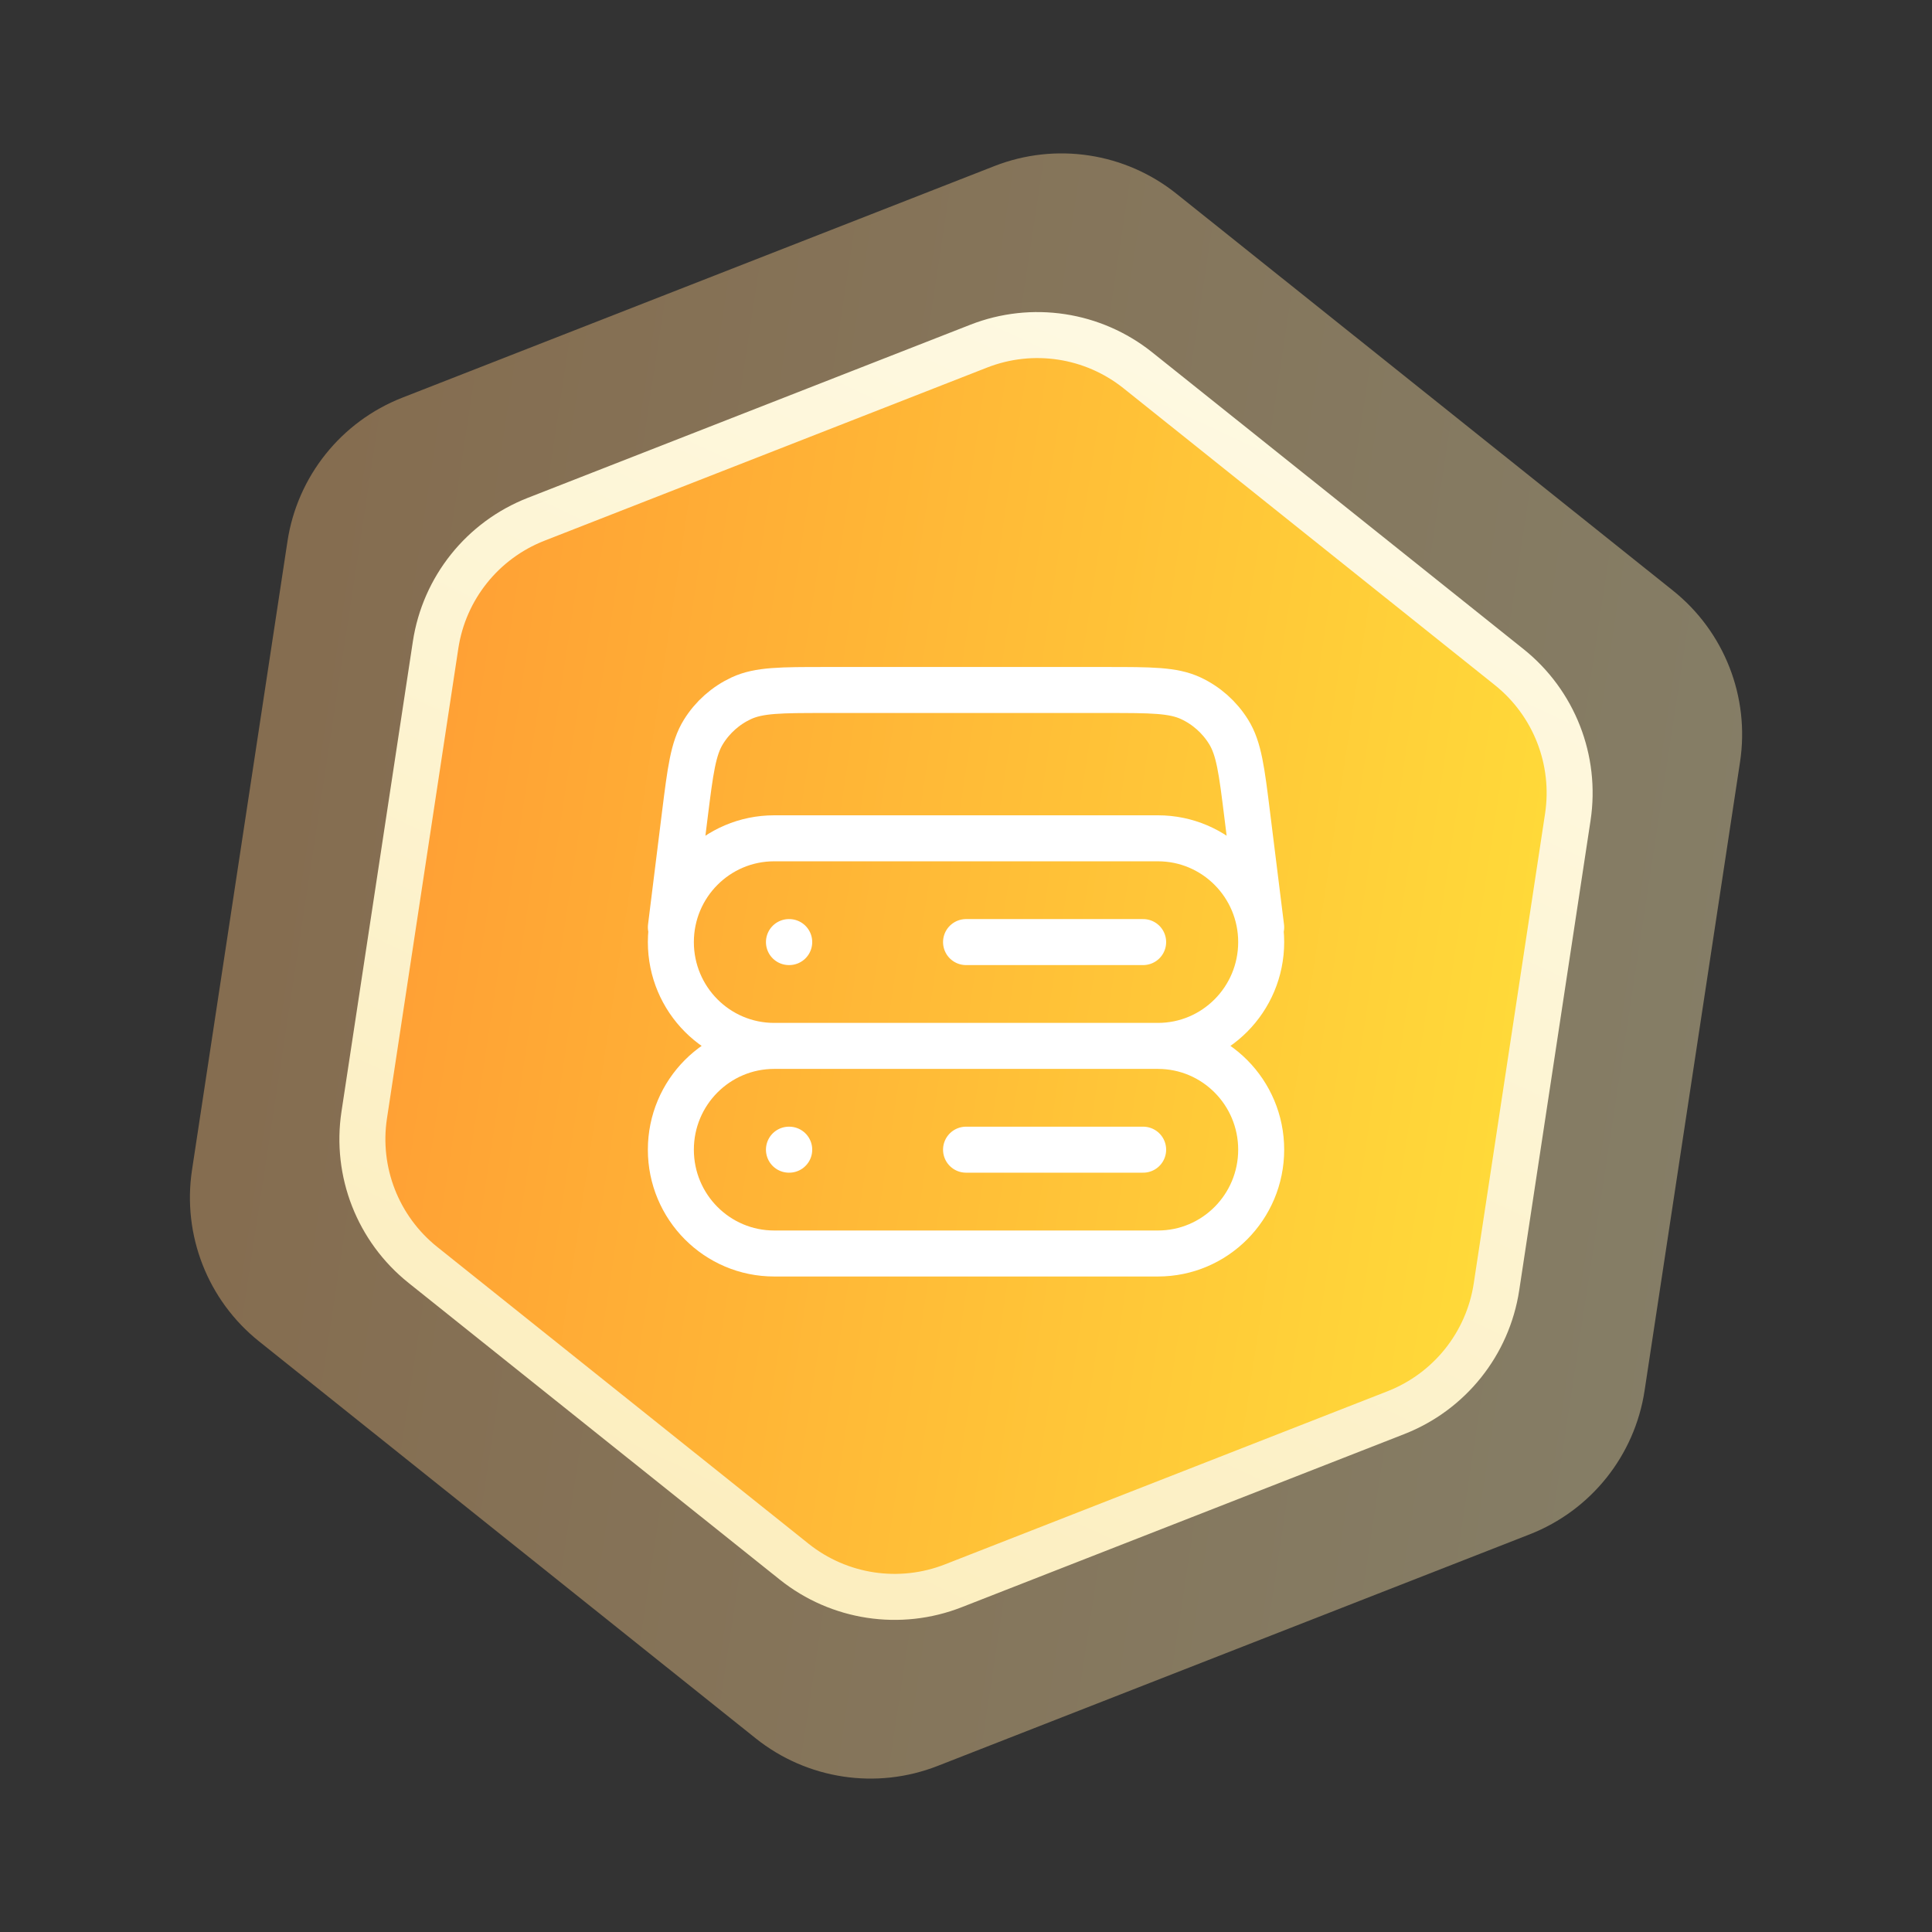 <svg width="42" height="42" viewBox="0 0 42 42" fill="none" xmlns="http://www.w3.org/2000/svg"><rect x="0" y="0" width="42" height="42" fill="#333333" stroke="none"/><path opacity="0.4" d="M21.618 3.61C22.949 3.089 24.457 3.318 25.573 4.21L36.37 12.84C37.486 13.732 38.042 15.152 37.827 16.565L35.752 30.23C35.538 31.643 34.586 32.834 33.255 33.355L20.383 38.39C19.052 38.911 17.545 38.682 16.428 37.79L5.631 29.16C4.515 28.268 3.96 26.848 4.174 25.435L6.249 11.77C6.463 10.357 7.415 9.166 8.746 8.645L21.618 3.61Z" fill="url(#paint0_linear_66_5431)"/><path d="M21.276 7.525C22.441 7.069 23.76 7.27 24.736 8.05L32.807 14.501C33.784 15.282 34.27 16.524 34.083 17.761L32.532 27.976C32.344 29.212 31.511 30.254 30.346 30.71L20.724 34.474C19.56 34.93 18.241 34.73 17.264 33.949L9.193 27.498C8.216 26.717 7.73 25.475 7.918 24.239L9.469 14.023C9.656 12.787 10.489 11.745 11.654 11.289L21.276 7.525Z" fill="url(#paint1_linear_66_5431)" stroke="url(#paint2_linear_66_5431)"/><path d="M27.417 20.158L27.113 17.711C26.994 16.751 26.934 16.271 26.709 15.91C26.511 15.591 26.225 15.337 25.886 15.179C25.501 15 25.019 15 24.057 15H17.945C16.982 15 16.501 15 16.116 15.179C15.776 15.337 15.49 15.591 15.292 15.91C15.068 16.271 15.008 16.751 14.888 17.711L14.584 20.158M16.83 22.737H25.172M16.83 22.737C15.589 22.737 14.584 21.727 14.584 20.48C14.584 19.234 15.589 18.224 16.83 18.224H25.172C26.412 18.224 27.417 19.234 27.417 20.48C27.417 21.727 26.412 22.737 25.172 22.737M16.83 22.737C15.589 22.737 14.584 23.747 14.584 24.993C14.584 26.24 15.589 27.25 16.83 27.25H25.172C26.412 27.25 27.417 26.24 27.417 24.993C27.417 23.747 26.412 22.737 25.172 22.737M17.151 20.48H17.157M17.151 24.993H17.157M21.001 20.48H24.851M21.001 24.993H24.851" stroke="white" stroke-linecap="round" stroke-linejoin="round"/><defs><linearGradient id="paint0_linear_66_5431" x1="39.232" y1="23.768" x2="2.769" y2="18.232" gradientUnits="userSpaceOnUse"><stop stop-color="#FFEFB5"/><stop offset="1" stop-color="#FFBF75"/></linearGradient><linearGradient id="paint1_linear_66_5431" x1="6.219" y1="18.755" x2="35.782" y2="23.244" gradientUnits="userSpaceOnUse"><stop stop-color="#FF9A34"/><stop offset="1" stop-color="#FFE03A"/></linearGradient><linearGradient id="paint2_linear_66_5431" x1="19.25" y1="40.949" x2="36.4" y2="4.199" gradientUnits="userSpaceOnUse"><stop stop-color="#FBECB9"/><stop offset="1" stop-color="#FFFCEB"/></linearGradient></defs></svg>